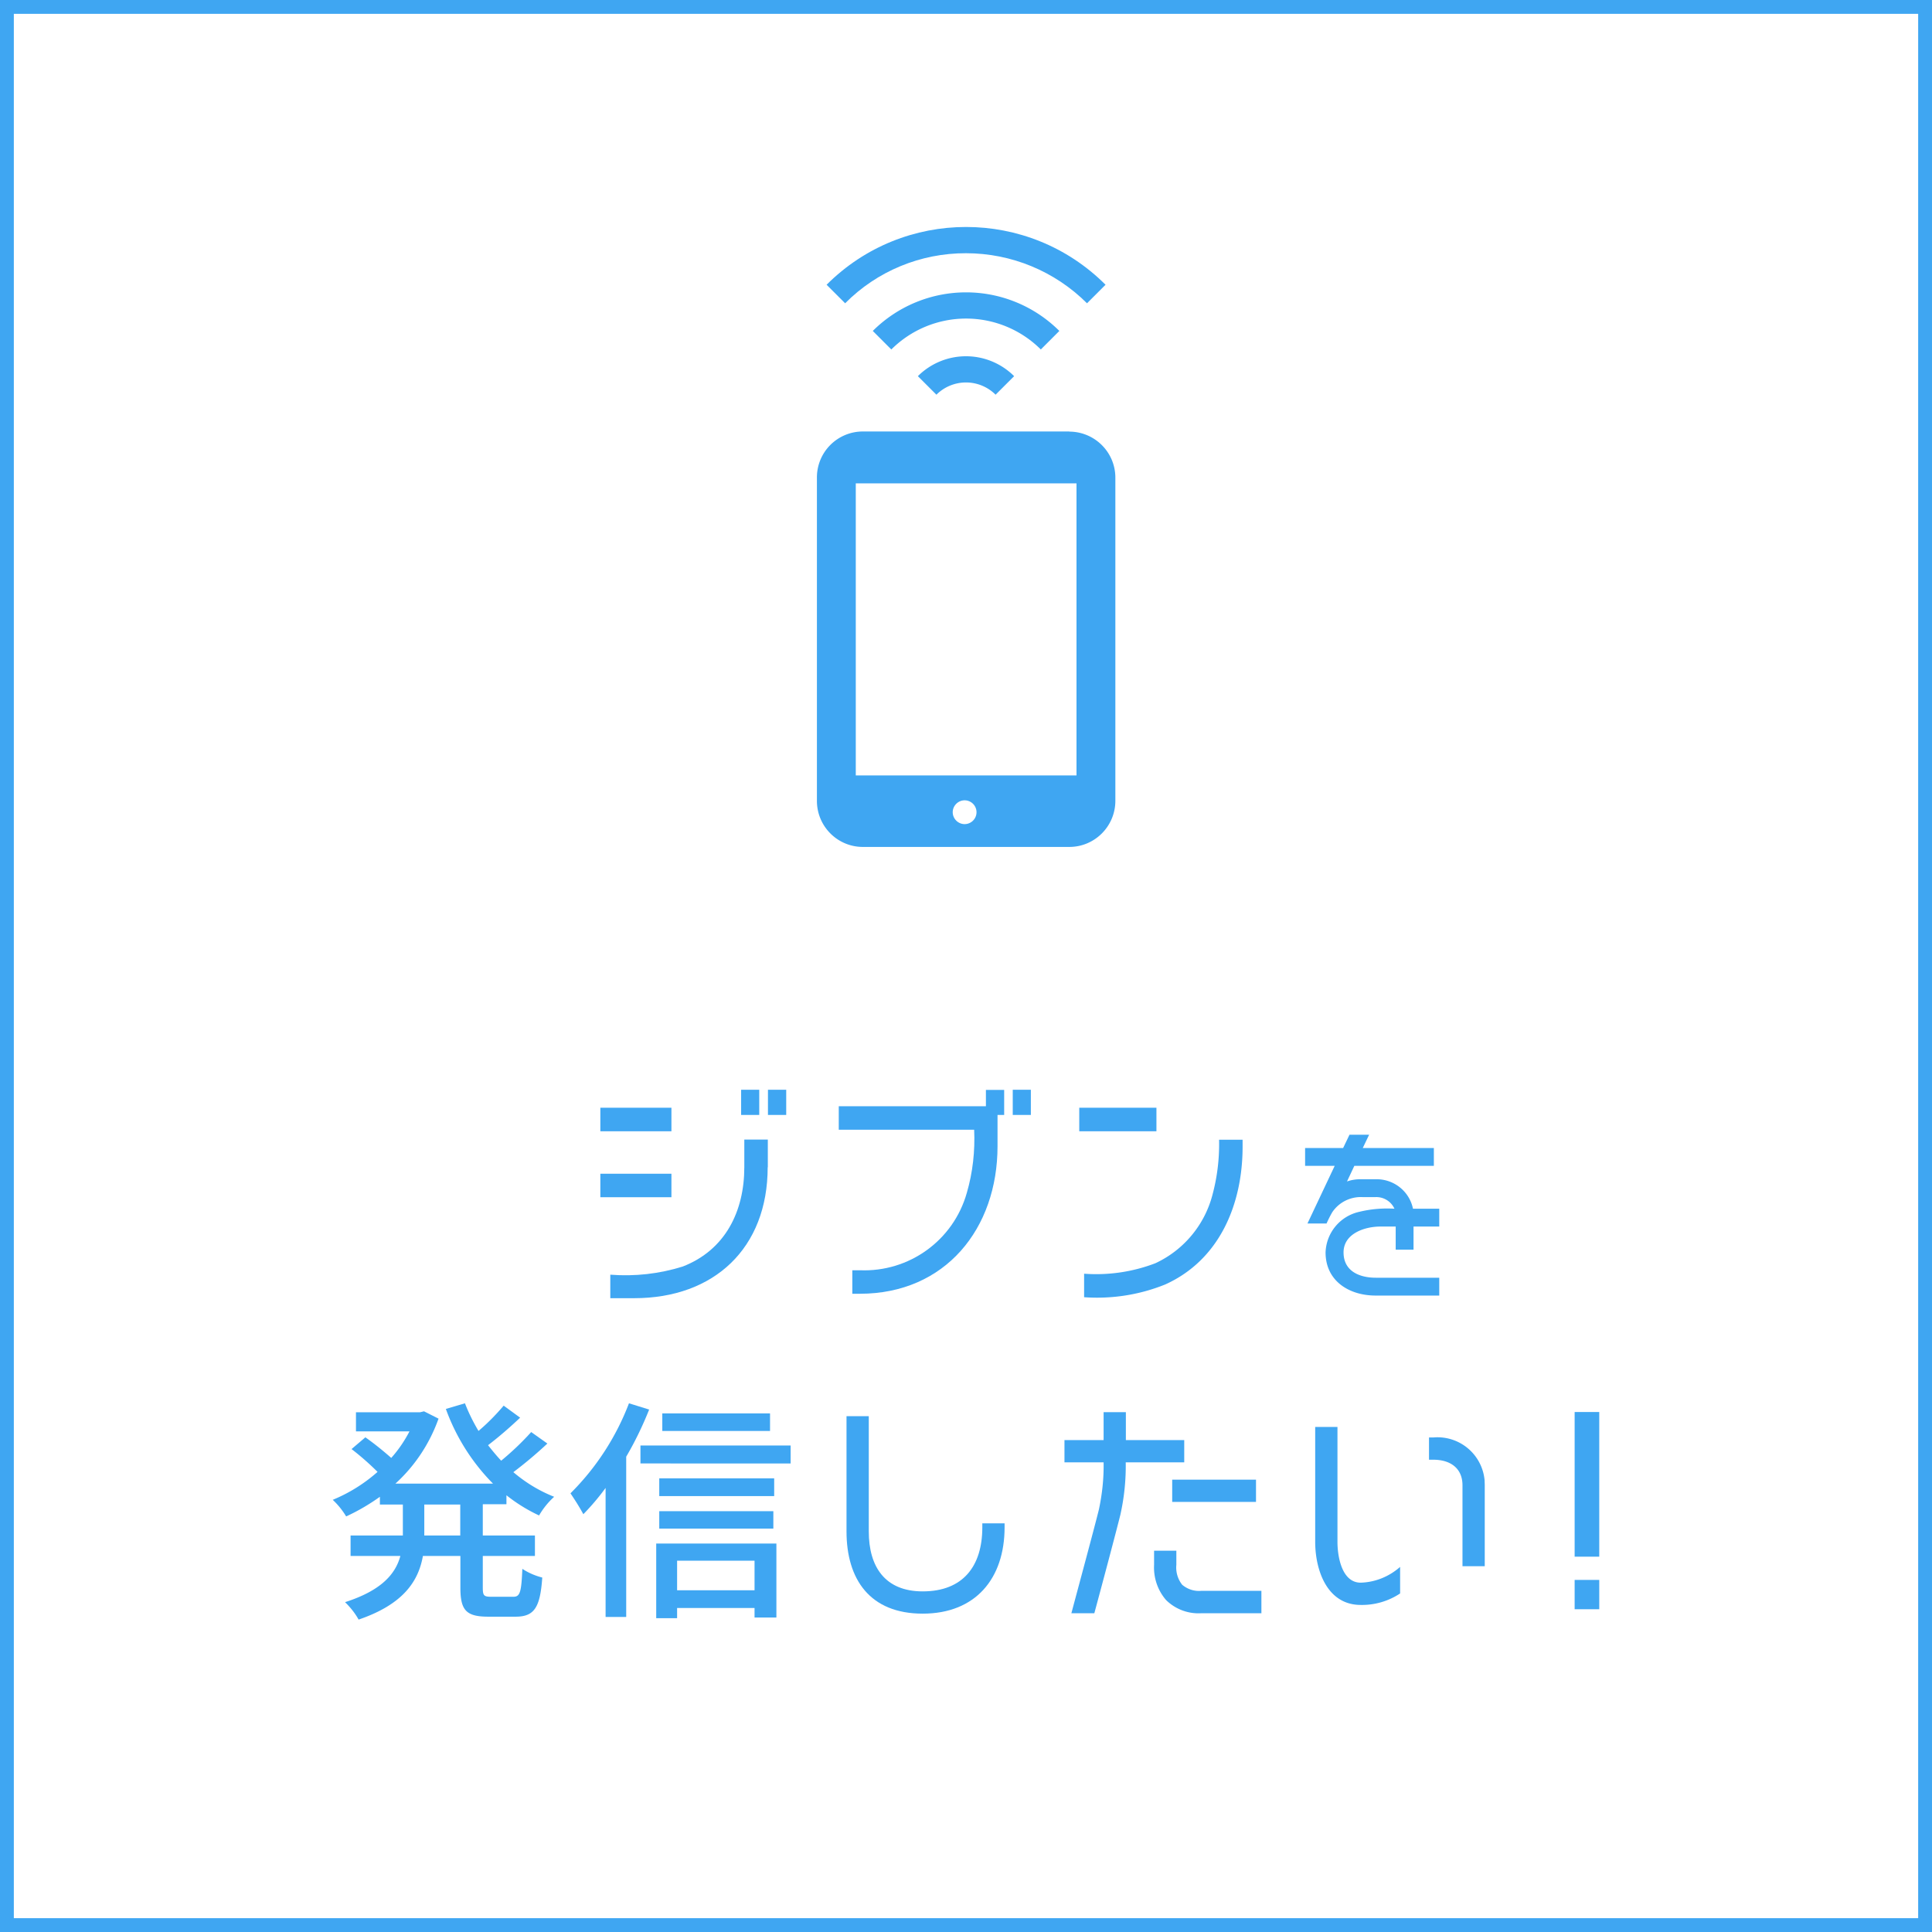 <svg id="Component_68_1" xmlns="http://www.w3.org/2000/svg" viewBox="0 0 139.7 139.7"><defs><clipPath id="clippath"><rect x="24.06" y="78.8" width="91.59" height="38.3" fill="none"/></clipPath><style>.cls-4{fill:#3fa6f2}</style></defs><g id="Rectangle_3355"><rect width="139.7" height="139.7" fill="#fff"/><rect x=".5" y=".5" width="138.7" height="138.7" fill="none" stroke="#3fa6f2" stroke-miterlimit="10"/></g><g id="Group_13152"><g id="Group_13127"><path id="Path_54404" class="cls-4" d="M77.32 31.2H62.39a3.32 3.32 0 00-3.32 3.33v23.38c0 1.84 1.49 3.33 3.32 3.33h14.93c1.84 0 3.32-1.49 3.33-3.32V34.54c0-1.84-1.49-3.32-3.32-3.33zm-7.57 28.39c-.47 0-.86-.39-.86-.86s.39-.86.86-.86a.86.86 0 110 1.72m8.09-3.52H61.88V34.95h15.96v21.12z"/><path id="Path_54405" class="cls-4" d="M63.11 23.93l1.34 1.34a7.653 7.653 0 0110.81 0l1.34-1.34a9.548 9.548 0 00-13.49 0"/><path id="Path_54406" class="cls-4" d="M69.85 18.31c3.28 0 6.43 1.3 8.75 3.62l1.34-1.34c-5.57-5.57-14.6-5.57-20.17 0l1.34 1.34c2.31-2.33 5.46-3.63 8.75-3.62"/><path id="Path_54407" class="cls-4" d="M66.37 27.2l1.34 1.34a3.03 3.03 0 014.28 0l1.34-1.34a4.925 4.925 0 00-6.96 0"/></g><g id="Group_13134"><g clip-path="url(#clippath)"><g id="Group_13133"><path id="Path_54491" class="cls-4" d="M48.55 81.8h-5.14v-1.7h5.14v1.7zm0 4.77h-5.14v-1.7h5.14v1.7zm6.96-2.17c0 5.85-3.87 9.47-9.65 9.47h-1.73v-1.7c1.77.14 3.55-.06 5.24-.59 3.09-1.2 4.45-4.01 4.45-7.18v-2h1.7v2zm-.61-3.78h-1.31V78.8h1.31v1.82zm1.95 0h-1.32V78.8h1.32v1.82z"/><path id="Path_54492" class="cls-4" d="M72.6 80.62h-.47v2.26c0 5.96-3.77 10.67-9.96 10.67h-.54v-1.7h.54c3.57.15 6.77-2.16 7.74-5.6.43-1.48.6-3.02.53-4.56h-9.79v-1.7h10.64v-1.18h1.32v1.82zm1.94 0h-1.31V78.8h1.31v1.82z"/><path id="Path_54493" class="cls-4" d="M83.62 81.8h-5.58v-1.7h5.58v1.7zm6.23 1.12c0 4.14-1.65 8.18-5.6 9.96-1.86.75-3.86 1.06-5.86.92v-1.7c1.75.13 3.52-.13 5.16-.76a7.555 7.555 0 004.12-4.94c.35-1.3.51-2.64.48-3.99h1.7v.51z"/><path id="Path_54494" class="cls-4" d="M104.06 93.68h-4.59c-1.9 0-3.62-1.04-3.62-3.12a3.112 3.112 0 012.46-2.94c.82-.2 1.68-.27 2.52-.22-.24-.53-.78-.86-1.36-.84h-.96c-.87-.04-1.7.38-2.18 1.1-.15.26-.29.54-.41.81h-1.38l1.97-4.17h-2.14v-1.29h2.75l.46-.96H99l-.46.96h5.14v1.29h-5.75l-.53 1.13c.34-.12.7-.17 1.06-.16h1.02c1.29-.03 2.43.86 2.69 2.13h1.9v1.29h-1.86v1.67h-1.29v-1.67h-1.11c-1.12 0-2.66.5-2.66 1.87s1.17 1.83 2.33 1.83h4.59v1.29z"/><path id="Path_54495" class="cls-4" d="M34.91 108.79v2.24h3.77v1.48h-3.77v2.27c0 .59.07.68.61.68h1.6c.48 0 .58-.32.65-2.02.44.29.93.5 1.44.63-.15 2.19-.59 2.83-1.93 2.83h-1.97c-1.61 0-2.02-.47-2.02-2.1v-2.29h-2.71c-.32 1.8-1.39 3.49-4.65 4.6-.26-.47-.6-.89-.98-1.26 2.65-.85 3.65-2.05 4-3.34h-3.6v-1.48h3.78v-2.24h-1.66v-.56c-.77.55-1.59 1.03-2.44 1.42a5.61 5.61 0 00-.97-1.2c1.19-.49 2.28-1.17 3.24-2.02a19.64 19.64 0 00-1.88-1.65l1-.85c.65.46 1.27.96 1.87 1.49.52-.58.96-1.23 1.32-1.92h-3.87v-1.38h4.63l.29-.07 1.05.53c-.64 1.8-1.71 3.42-3.12 4.7h7.06a14.849 14.849 0 01-3.41-5.4l1.38-.41c.27.7.6 1.36.98 2 .66-.56 1.26-1.17 1.82-1.83l1.19.87c-.74.7-1.51 1.37-2.32 1.99.31.39.61.76.95 1.12a20.2 20.2 0 002.17-2.07l1.17.83c-.78.73-1.6 1.42-2.46 2.07.88.75 1.88 1.36 2.95 1.78-.43.39-.8.85-1.09 1.35-.84-.39-1.63-.88-2.36-1.46v.65h-1.7zm-1.63 0h-2.6v2.24h2.6v-2.24z"/><path id="Path_54496" class="cls-4" d="M46.94 101.92c-.47 1.18-1.02 2.32-1.66 3.41v11.59h-1.49v-9.33c-.49.67-1.03 1.31-1.61 1.9-.28-.52-.6-1.02-.93-1.51a18.45 18.45 0 004.23-6.51l1.48.46zm10.23 3.9H46.31v-1.3h10.86v1.3zm-9.72 5.79h8.69v5.35h-1.58v-.69h-5.6v.74h-1.51v-5.4zm8.53-3.43h-8.31v-1.28h8.31v1.28zm-8.31 1.09h8.25v1.26h-8.25v-1.26zm8.01-5.8h-7.79v-1.27h7.79v1.27zm-6.72 11.52h5.6v-2.14h-5.6v2.14z"/><path id="Path_54497" class="cls-4" d="M72.64 110.44c0 3.7-2.1 6.24-5.92 6.24s-5.51-2.48-5.51-5.95v-8.33h1.61v8.33c0 2.56 1.17 4.34 3.9 4.34 2.92 0 4.31-1.83 4.31-4.63v-.29h1.61v.29z"/><path id="Path_54498" class="cls-4" d="M85.62 105.74H81.4c.02 1.28-.11 2.55-.39 3.8-.32 1.29-1.37 5.23-1.88 7.11h-1.66c.44-1.65 1.65-6.12 1.99-7.5.24-1.12.36-2.26.34-3.41h-2.83v-1.61h2.83v-2.02h1.61v2.02h4.22v1.61zm5.6 10.91h-4.34a3.34 3.34 0 01-2.56-.95c-.61-.7-.92-1.62-.87-2.55v-1.02h1.61v1.02c-.05.52.1 1.03.42 1.44.39.33.89.49 1.39.44h4.34v1.61zm-.41-8.05h-6.05v-1.61h6.06v1.61z"/><path id="Path_54499" class="cls-4" d="M101.24 115.22c-.84.56-1.84.85-2.85.83-2.44 0-3.29-2.53-3.29-4.56v-8.31h1.61v8.31c0 1.05.31 2.95 1.68 2.95 1.05-.03 2.06-.44 2.85-1.14v1.92zm6.12-1.97h-1.61v-5.85c0-1.27-.92-1.85-2.1-1.85h-.32v-1.61h.32a3.419 3.419 0 013.7 3.11c0 .12.01.23.01.35v5.85z"/><path id="Path_54500" class="cls-4" d="M115.64 112.56h-1.78V102.1h1.78v10.46zm0 3.8h-1.78v-2.12h1.78v2.12z"/></g></g></g></g></svg>